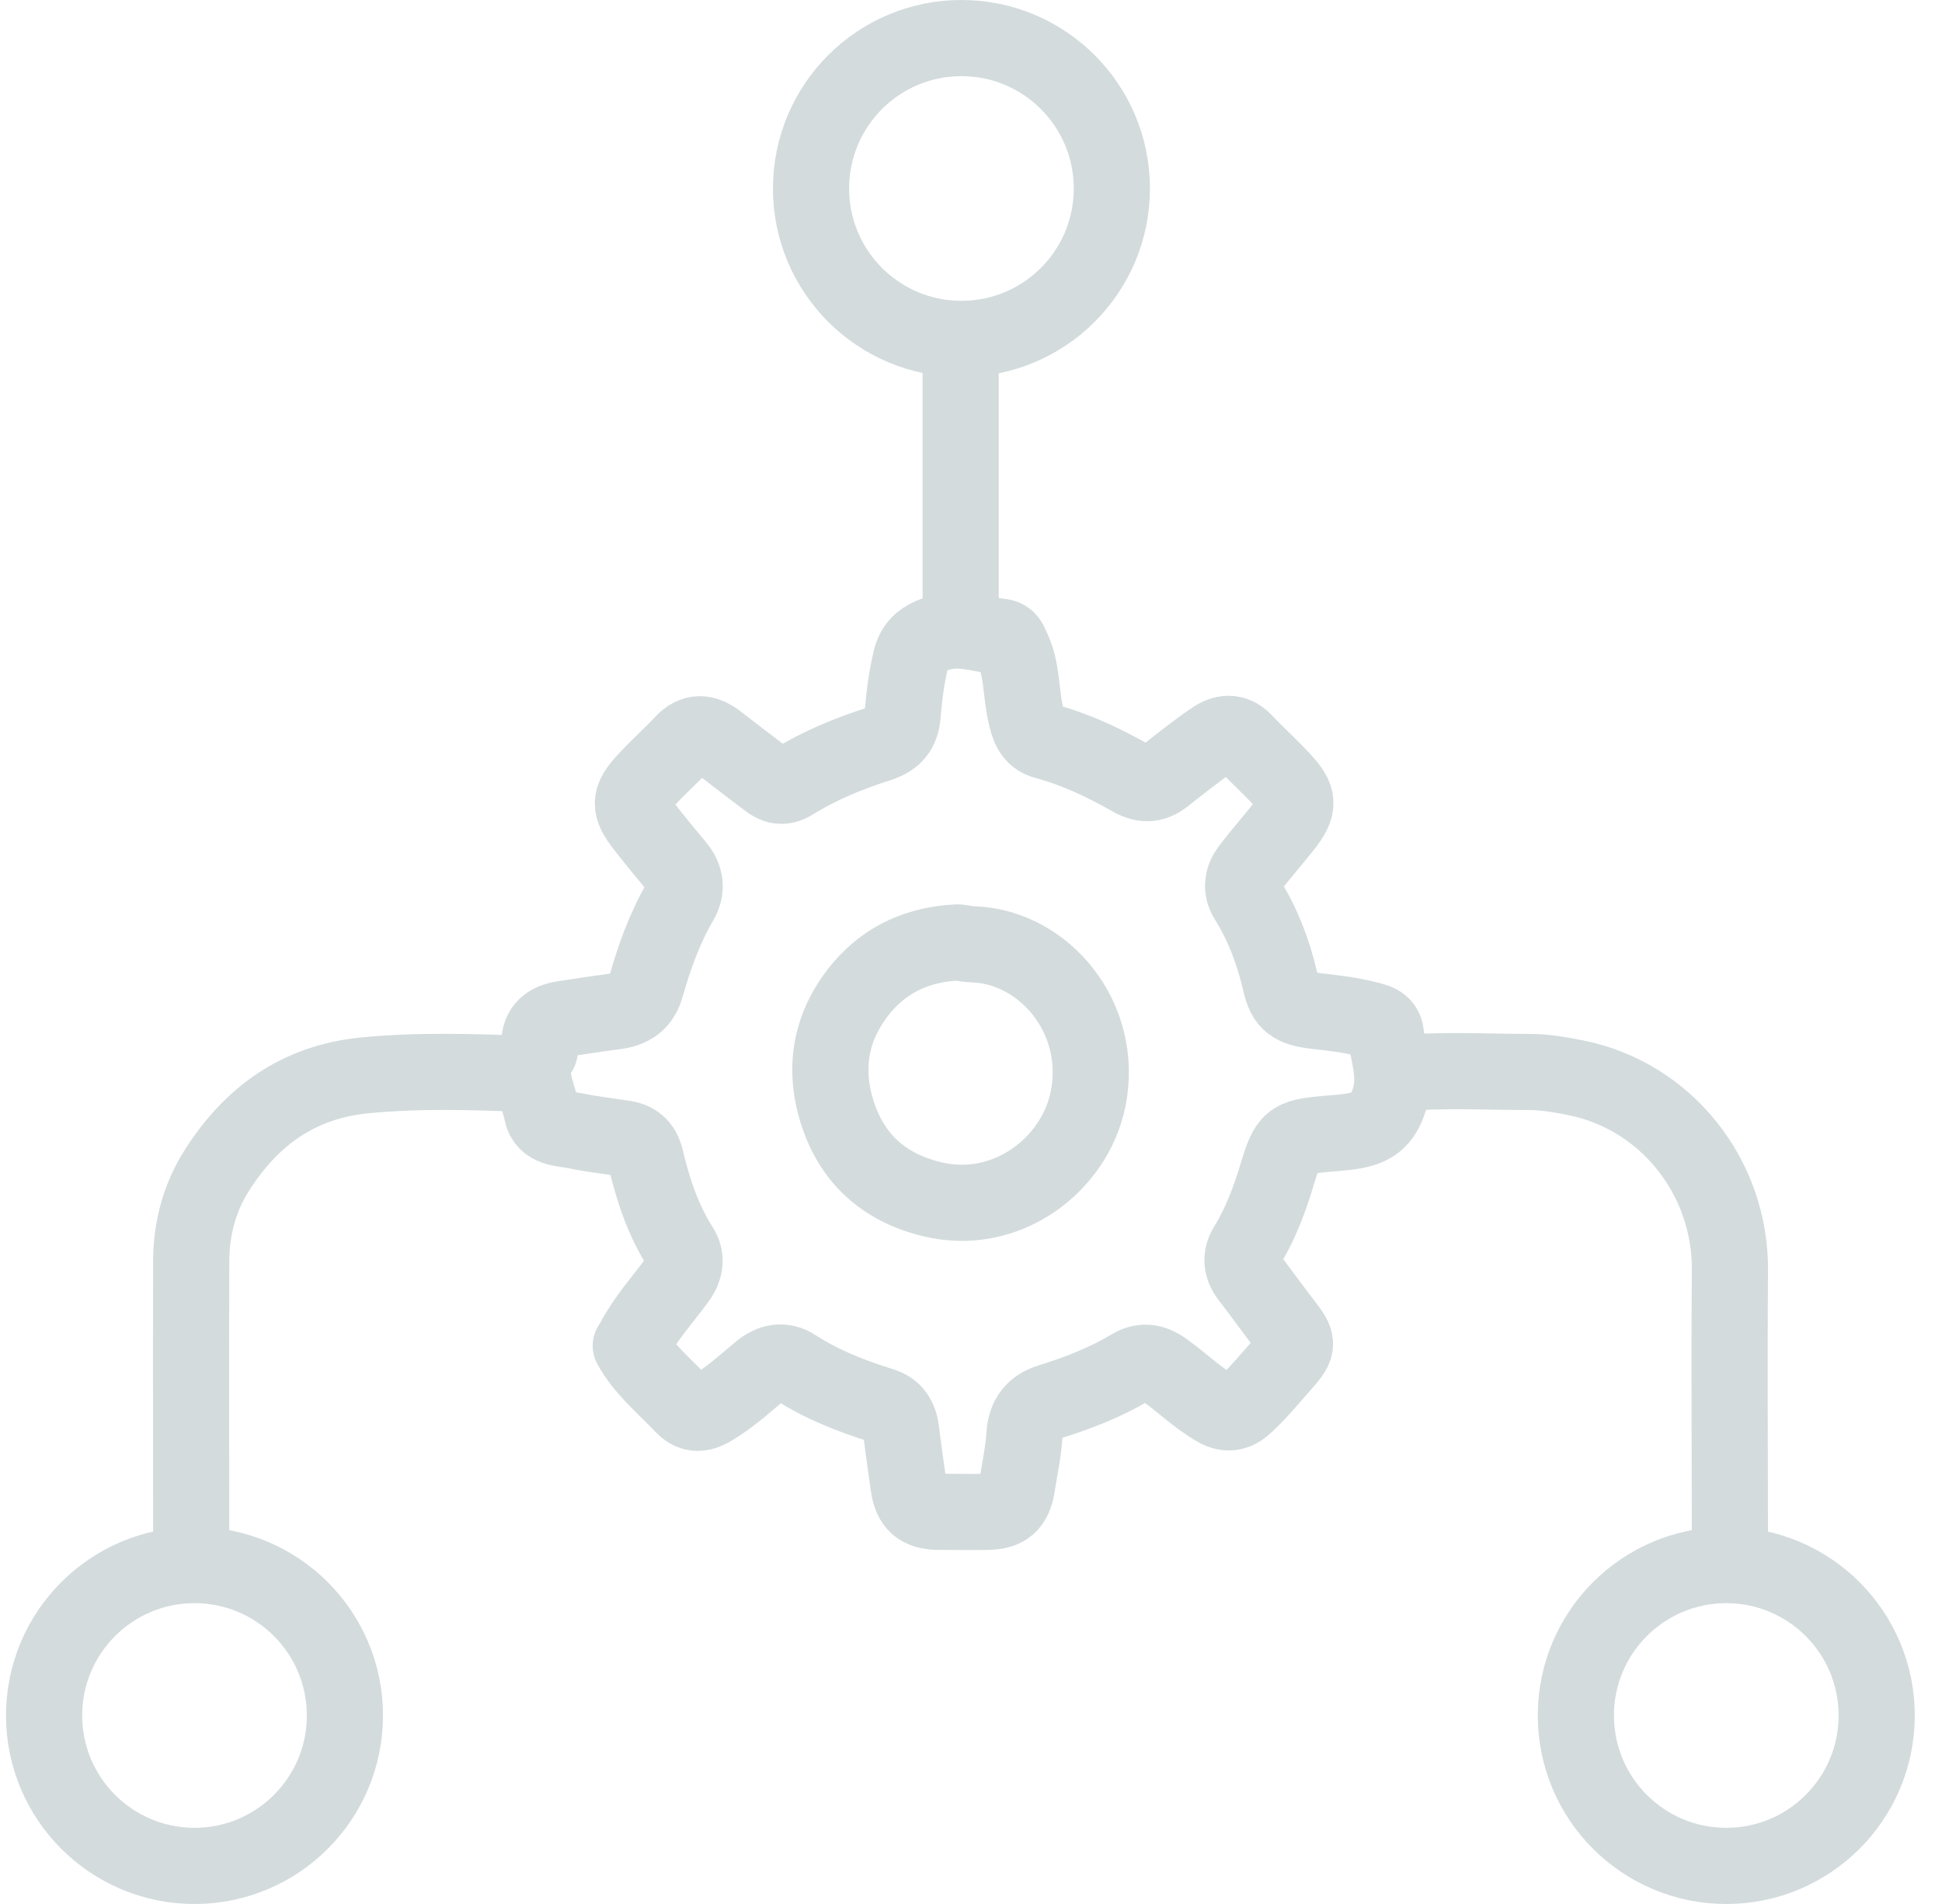 <svg width="51" height="50" viewBox="0 0 51 50" fill="none" xmlns="http://www.w3.org/2000/svg">
<path d="M13.832 28.2C12.412 28.15 11.002 28.1 9.582 28.24C7.832 28.41 6.592 29.32 5.692 30.74C5.252 31.43 5.032 32.23 5.022 33.06C5.012 35.73 5.022 38.39 5.022 41.06" stroke="#D3DBDD" stroke-width="2" stroke-linecap="round" stroke-linejoin="round"/>
<path d="M45.431 41.061C45.431 38.491 45.411 35.931 45.431 33.361C45.451 30.911 43.751 28.771 41.371 28.301C40.971 28.221 40.561 28.151 40.161 28.151C39.011 28.151 37.861 28.081 36.721 28.191" stroke="#D3DBDD" stroke-width="2" stroke-linecap="round" stroke-linejoin="round"/>
<path d="M16.565 35.341C16.905 35.961 17.455 36.401 17.935 36.911C18.285 37.281 18.615 37.031 18.895 36.851C19.275 36.601 19.615 36.291 19.965 36.001C20.255 35.761 20.565 35.701 20.875 35.901C21.585 36.361 22.355 36.661 23.155 36.911C23.485 37.011 23.625 37.251 23.665 37.571C23.725 38.061 23.795 38.551 23.865 39.041C23.935 39.501 24.155 39.691 24.625 39.701C25.065 39.701 25.505 39.711 25.945 39.701C26.415 39.691 26.625 39.511 26.705 39.041C26.775 38.591 26.875 38.131 26.905 37.671C26.935 37.211 27.155 36.941 27.575 36.811C28.315 36.581 29.035 36.301 29.705 35.901C30.035 35.701 30.325 35.781 30.615 36.001C31.055 36.321 31.445 36.701 31.925 36.981C32.275 37.191 32.515 37.071 32.735 36.861C33.085 36.531 33.385 36.161 33.705 35.801C34.115 35.341 34.105 35.251 33.705 34.741C33.395 34.341 33.105 33.931 32.795 33.531C32.595 33.271 32.575 32.991 32.745 32.721C33.115 32.121 33.355 31.461 33.555 30.791C33.815 29.941 33.905 29.861 34.775 29.781C35.075 29.751 35.395 29.741 35.685 29.671C36.095 29.571 36.335 29.361 36.485 28.881C36.685 28.241 36.455 27.721 36.395 27.151C36.365 26.851 36.085 26.811 35.885 26.761C35.455 26.651 35.015 26.601 34.575 26.551C33.965 26.481 33.745 26.351 33.625 25.791C33.445 25.021 33.175 24.291 32.755 23.621C32.575 23.331 32.635 23.051 32.815 22.811C33.105 22.431 33.425 22.071 33.725 21.691C34.125 21.181 34.125 20.961 33.675 20.481C33.355 20.131 32.995 19.811 32.665 19.461C32.405 19.191 32.115 19.241 31.855 19.421C31.415 19.721 31.005 20.051 30.585 20.381C30.305 20.601 30.055 20.631 29.715 20.441C28.995 20.031 28.255 19.681 27.445 19.461C27.095 19.371 27.005 19.071 26.935 18.751C26.805 18.181 26.845 17.571 26.585 17.031C26.515 16.891 26.495 16.751 26.285 16.721C25.725 16.661 25.215 16.441 24.605 16.641C24.185 16.781 23.995 16.991 23.915 17.341C23.805 17.801 23.745 18.281 23.705 18.761C23.675 19.181 23.485 19.401 23.095 19.531C22.305 19.781 21.525 20.101 20.815 20.541C20.555 20.701 20.355 20.641 20.155 20.481C19.715 20.151 19.275 19.811 18.835 19.471C18.515 19.221 18.215 19.201 17.925 19.521C17.615 19.851 17.275 20.151 16.965 20.491C16.515 20.971 16.515 21.191 16.915 21.701C17.195 22.061 17.485 22.411 17.775 22.761C18.015 23.051 18.045 23.361 17.865 23.671C17.455 24.371 17.185 25.131 16.965 25.901C16.845 26.341 16.555 26.511 16.145 26.561C15.685 26.621 15.235 26.691 14.775 26.761C14.415 26.821 14.155 27.001 14.165 27.421C14.165 27.491 14.195 27.571 14.165 27.621C13.795 28.161 14.125 28.681 14.225 29.191C14.315 29.651 14.745 29.621 15.085 29.691C15.515 29.781 15.965 29.831 16.405 29.901C16.725 29.951 16.895 30.141 16.965 30.461C17.155 31.261 17.415 32.041 17.865 32.751C18.035 33.011 18.015 33.311 17.785 33.611C17.395 34.141 16.955 34.621 16.645 35.211" stroke="#D3DBDD" stroke-width="2" stroke-linecap="round" stroke-linejoin="round"/>
<path d="M25.229 9.109V16.429" stroke="#D3DBDD" stroke-width="2" stroke-linecap="round" stroke-linejoin="round"/>
<path d="M25.127 24.75C24.147 24.8 23.297 25.16 22.647 25.92C21.827 26.89 21.607 28 21.987 29.21C22.377 30.43 23.207 31.18 24.467 31.49C26.417 31.97 28.227 30.6 28.577 28.85C28.997 26.73 27.427 24.88 25.587 24.8C25.447 24.8 25.317 24.77 25.177 24.75" stroke="#D3DBDD" stroke-width="2" stroke-linecap="round" stroke-linejoin="round"/>
<path d="M5.108 49C7.29 49 9.058 47.231 9.058 45.05C9.058 42.868 7.29 41.1 5.108 41.1C2.927 41.1 1.158 42.868 1.158 45.05C1.158 47.231 2.927 49 5.108 49Z" stroke="#D3DBDD" stroke-width="2" stroke-linecap="round" stroke-linejoin="round"/>
<path d="M45.335 49C47.516 49 49.285 47.231 49.285 45.05C49.285 42.868 47.516 41.1 45.335 41.1C43.153 41.1 41.385 42.868 41.385 45.05C41.385 47.231 43.153 49 45.335 49Z" stroke="#D3DBDD" stroke-width="2" stroke-linecap="round" stroke-linejoin="round"/>
<path d="M25.249 8.9C27.43 8.9 29.199 7.132 29.199 4.95C29.199 2.768 27.43 1 25.249 1C23.067 1 21.299 2.768 21.299 4.95C21.299 7.132 23.067 8.9 25.249 8.9Z" stroke="#D3DBDD" stroke-width="2" stroke-linecap="round" stroke-linejoin="round"/>
</svg>
